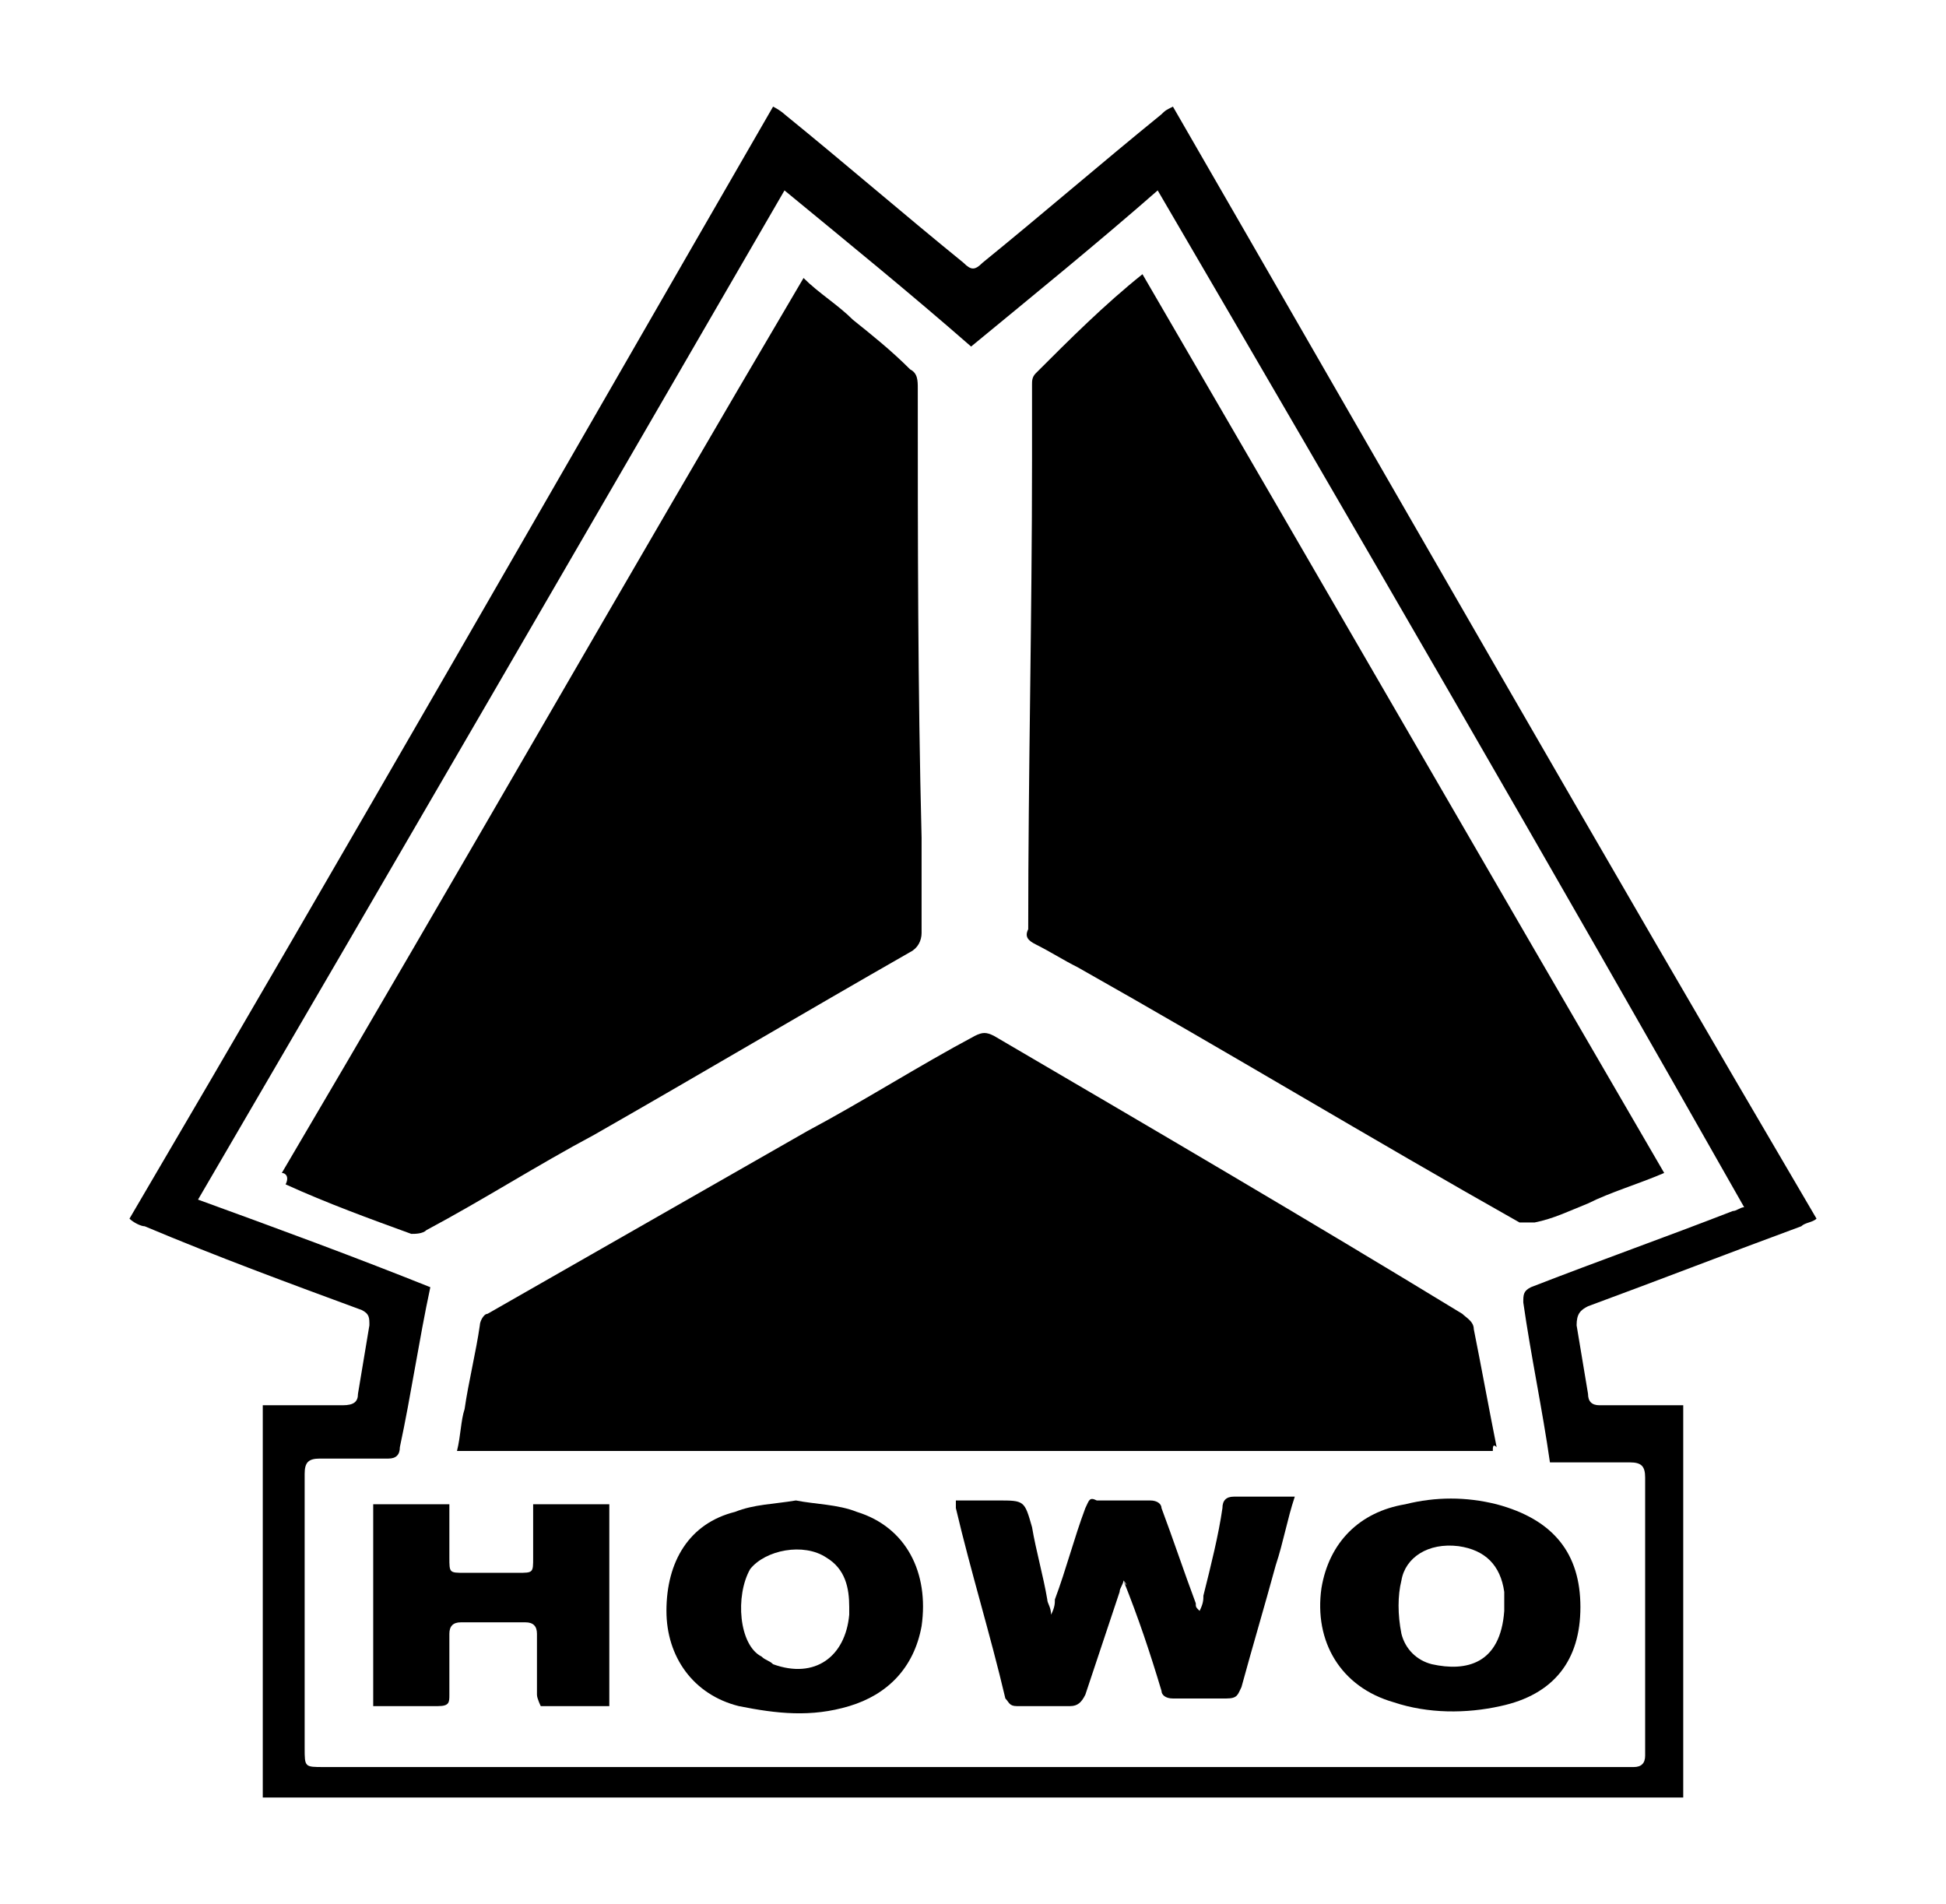 <?xml version="1.0" encoding="UTF-8"?> <svg xmlns="http://www.w3.org/2000/svg" xmlns:xlink="http://www.w3.org/1999/xlink" version="1.1" id="Layer_1" x="0px" y="0px" viewBox="0 0 51.1 50" style="enable-background:new 0 0 51.1 50;" xml:space="preserve"> <g> <path d="M44.2,36.9c0,3.5,0,6.9,0,10.3c-12.4,0-24.9,0-37.3,0c0-3.4,0-6.8,0-10.3c0.7,0,1.4,0,2.1,0c0.3,0,0.4-0.1,0.4-0.3 c0.1-0.6,0.2-1.2,0.3-1.8c0-0.2,0-0.3-0.2-0.4c-1.9-0.7-3.8-1.4-5.7-2.2c-0.1,0-0.3-0.1-0.4-0.2c5.7-9.7,11.3-19.5,16.9-29.2 C20.5,2.9,20.6,3,20.6,3c1.6,1.3,3.1,2.6,4.7,3.9c0.2,0.2,0.3,0.2,0.5,0c1.6-1.3,3.1-2.6,4.7-3.9c0.1-0.1,0.1-0.1,0.3-0.2 C36.4,12.5,42,22.3,47.7,32c-0.1,0.1-0.3,0.1-0.4,0.2c-1.9,0.7-3.7,1.4-5.6,2.1c-0.2,0.1-0.3,0.2-0.3,0.5c0.1,0.6,0.2,1.2,0.3,1.8 c0,0.2,0.1,0.3,0.3,0.3c0.5,0,1.1,0,1.6,0C43.9,36.9,44.1,36.9,44.2,36.9z M11.3,33.8c-0.3,1.4-0.5,2.8-0.8,4.2 c0,0.2-0.1,0.3-0.3,0.3c-0.6,0-1.2,0-1.8,0c-0.3,0-0.4,0.1-0.4,0.4c0,2.4,0,4.8,0,7.2c0,0.5,0,0.5,0.5,0.5c11.4,0,22.8,0,34.2,0 c0.1,0,0.1,0,0.2,0c0.2,0,0.3-0.1,0.3-0.3c0-0.2,0-0.4,0-0.5c0-2.3,0-4.5,0-6.8c0-0.3-0.1-0.4-0.4-0.4c-0.6,0-1.2,0-1.9,0 c-0.1,0-0.2,0-0.2,0c-0.2-1.4-0.5-2.8-0.7-4.2c0-0.2,0-0.3,0.2-0.4c1.8-0.7,3.5-1.3,5.3-2c0.1,0,0.2-0.1,0.3-0.1 C40.7,22.7,35.6,13.9,30.4,5c-1.6,1.4-3.2,2.7-4.9,4.1c-1.6-1.4-3.2-2.7-4.9-4.1c-5.1,8.8-10.2,17.6-15.4,26.5 C7.4,32.3,9.3,33,11.3,33.8z"></path> <path d="M7.4,30.8c4.6-7.8,9.1-15.7,13.7-23.5c0.4,0.4,0.9,0.7,1.3,1.1c0.5,0.4,1,0.8,1.5,1.3c0.2,0.1,0.2,0.3,0.2,0.5 c0,3.9,0,7.9,0.1,11.8c0,0.8,0,1.6,0,2.5c0,0.2-0.1,0.4-0.3,0.5c-2.8,1.6-5.5,3.2-8.3,4.8c-1.5,0.8-2.9,1.7-4.4,2.5 c-0.1,0.1-0.3,0.1-0.4,0.1c-1.1-0.4-2.2-0.8-3.3-1.3C7.6,30.9,7.5,30.8,7.4,30.8z"></path> <path d="M43.7,30.8c-0.7,0.3-1.4,0.5-2,0.8c-0.5,0.2-0.9,0.4-1.4,0.5c-0.1,0-0.3,0-0.4,0c-3.9-2.2-7.7-4.5-11.6-6.7 c-0.4-0.2-0.7-0.4-1.1-0.6c-0.2-0.1-0.3-0.2-0.2-0.4c0-4.1,0.1-8.2,0.1-12.3c0-0.7,0-1.3,0-2c0-0.1,0-0.2,0.1-0.3 C28.1,8.9,29,8,30,7.2C34.6,15.1,39.1,22.9,43.7,30.8z"></path> <path d="M39.2,38.1c-9.1,0-18.1,0-27.2,0c0.1-0.4,0.1-0.8,0.2-1.1c0.1-0.7,0.3-1.5,0.4-2.2c0-0.1,0.1-0.3,0.2-0.3 c2.8-1.6,5.6-3.2,8.4-4.8c1.5-0.8,2.9-1.7,4.4-2.5c0.2-0.1,0.3-0.1,0.5,0c4.1,2.4,8.2,4.8,12.3,7.3c0.1,0.1,0.3,0.2,0.3,0.4 c0.2,1,0.4,2.1,0.6,3.1C39.2,37.9,39.2,38,39.2,38.1z"></path> <path d="M29.5,41.5c0,0.1-0.1,0.2-0.1,0.3c-0.3,0.9-0.6,1.8-0.9,2.7c-0.1,0.2-0.2,0.3-0.4,0.3c-0.5,0-0.9,0-1.4,0 c-0.2,0-0.2-0.1-0.3-0.2c-0.4-1.7-0.9-3.3-1.3-5c0,0,0-0.1,0-0.2c0.4,0,0.7,0,1.1,0c0.7,0,0.7,0,0.9,0.7c0.1,0.6,0.3,1.3,0.4,1.9 c0,0.1,0.1,0.2,0.1,0.4c0.1-0.2,0.1-0.3,0.1-0.4c0.3-0.8,0.5-1.6,0.8-2.4c0.1-0.2,0.1-0.3,0.3-0.2c0.5,0,0.9,0,1.4,0 c0.2,0,0.3,0.1,0.3,0.2c0.3,0.8,0.6,1.7,0.9,2.5c0,0.1,0,0.1,0.1,0.2c0.1-0.2,0.1-0.3,0.1-0.4c0.2-0.8,0.4-1.6,0.5-2.3 c0-0.2,0.1-0.3,0.3-0.3c0.5,0,1,0,1.6,0c-0.2,0.6-0.3,1.2-0.5,1.8c-0.3,1.1-0.6,2.1-0.9,3.2c-0.1,0.2-0.1,0.3-0.4,0.3 c-0.5,0-0.9,0-1.4,0c-0.2,0-0.3-0.1-0.3-0.2c-0.3-1-0.6-1.9-1-2.9C29.6,41.7,29.6,41.6,29.5,41.5C29.5,41.5,29.5,41.5,29.5,41.5z"></path> <path d="M14,39.5c0.7,0,1.3,0,2,0c0,1.8,0,3.5,0,5.3c-0.6,0-1.2,0-1.8,0c0,0-0.1-0.2-0.1-0.3c0-0.5,0-1.1,0-1.6 c0-0.2-0.1-0.3-0.3-0.3c-0.6,0-1.1,0-1.7,0c-0.2,0-0.3,0.1-0.3,0.3c0,0.5,0,1.1,0,1.6c0,0.2,0,0.3-0.3,0.3c-0.6,0-1.1,0-1.7,0 c0-1.8,0-3.5,0-5.3c0.6,0,1.3,0,2,0c0,0.5,0,0.9,0,1.4c0,0.4,0,0.4,0.4,0.4c0.5,0,0.9,0,1.4,0c0.4,0,0.4,0,0.4-0.4 C14,40.5,14,40,14,39.5z"></path> <path d="M41.5,42.2c0,1.4-0.7,2.3-2.1,2.6c-0.9,0.2-1.9,0.2-2.8-0.1c-1.4-0.4-2.1-1.6-1.9-3c0.2-1.2,1-2,2.2-2.2 c0.8-0.2,1.6-0.2,2.4,0C40.8,39.9,41.5,40.8,41.5,42.2z M39.5,42.2C39.5,42.2,39.5,42.2,39.5,42.2c0-0.1,0-0.2,0-0.4 c-0.1-0.7-0.5-1.1-1.2-1.2c-0.8-0.1-1.4,0.3-1.5,0.9c-0.1,0.4-0.1,0.9,0,1.4c0.1,0.4,0.4,0.7,0.8,0.8c0.9,0.2,1.8,0,1.9-1.4 C39.5,42.3,39.5,42.2,39.5,42.2z"></path> <path d="M20.9,39.4c0.5,0.1,1.1,0.1,1.6,0.3c1.3,0.4,1.9,1.6,1.7,3c-0.2,1.1-0.9,1.8-1.9,2.1c-1,0.3-1.9,0.2-2.9,0 c-1.2-0.3-1.9-1.3-1.9-2.5c0-1.3,0.6-2.3,1.8-2.6C19.8,39.5,20.3,39.5,20.9,39.4z M22.3,42.2c0-0.5-0.1-1-0.6-1.3 c-0.6-0.4-1.6-0.2-2,0.3c-0.4,0.7-0.3,2,0.3,2.3c0.1,0.1,0.2,0.1,0.3,0.2c1.1,0.4,1.9-0.2,2-1.3C22.3,42.3,22.3,42.2,22.3,42.2z"></path> </g> </svg> 
